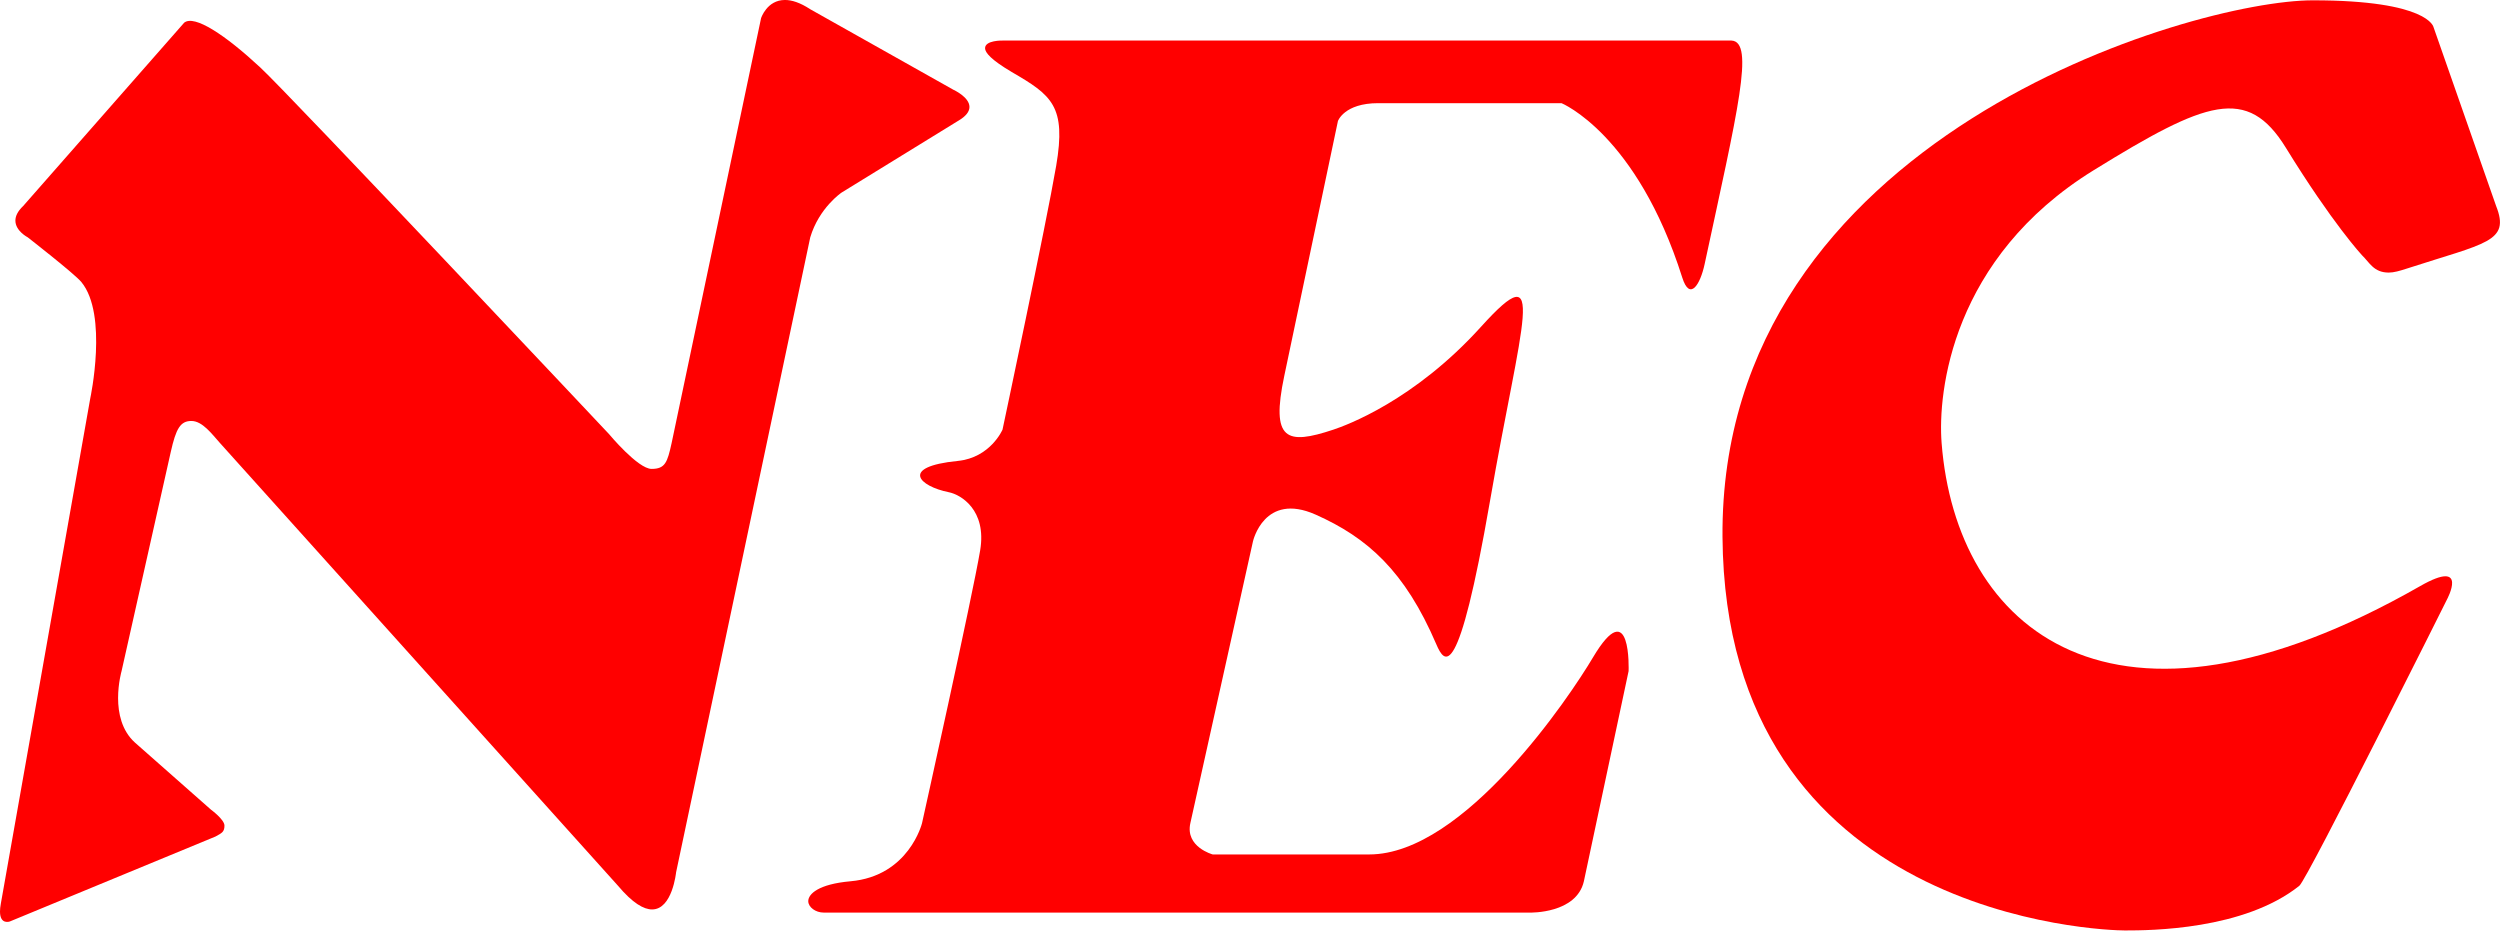 <?xml version="1.0" encoding="UTF-8"?>
<svg version="1.1" viewBox="0 0 7454 2775" xmlns="http://www.w3.org/2000/svg">
 <g fill="#f00">
  <path d="m549.18 67.62c30.413-24.4 122.13 36.278 226.67 133.33 89.506 83.102 1040 1093.3 1040 1093.3s86.177 103.83 126.96 103.83c40.78 0 47.085-19.909 59.709-77.162l266.67-1266.7s17.368-54.287 71.214-54.287c19.866 0 44.697 7.389 75.453 27.62l426.67 240s48.033 21.641 48.033 51.358c0 12.848-8.979 27.205-34.7 41.975l-346.67 213.33s-66.909 45.108-93.333 133.33l-400 1893.3s-11.068 110.74-71.599 110.74c-24.76 0-57.795-18.528-101.73-70.743l-1186.7-1320c-23.97-26.663-52.289-65.704-85.159-65.704s-45.839 22.574-61.508 92.371l-146.67 653.33s-10.391 35.819-10.391 80.566c0 44.18 10.385 96.778 50.391 132.77 22.658 20.383 226.67 200 226.67 200s40.09 29.287 40.09 47.394c0 18.107-6.978 21.969-26.757 32.606l-613.33 253.33s-29.176 10.586-29.176-29.687c0-6.48 0.755-14.277 2.509-23.646l266.67-1506.7s53.698-249.55-26.667-346.67c-20.516-24.795-160-133.33-160-133.33s-36.589-18.762-36.589-49.742c0-12.643 6.094-27.322 23.255-43.591"/>
  <path d="m3015.8 214.29c120.68 69.866 163.74 101.93 133.33 280-29.339 171.8-160 786.67-160 786.67s-35.776 83.583-133.33 93.334c-174.7 17.461-115.19 75.701-26.667 93.333 34.925 6.956 113.53 52.131 93.333 173.33-22.47 134.82-173.33 813.33-173.33 813.33s-38.842 157.92-213.33 173.33c-95.417 8.428-125.89 37.928-125.89 59.28 0 17.99 21.896 34.052 45.885 34.052l2106.7 4e-4s137.95 3.463 160-93.333l133.33-626.67s9.14-235.36-106.67-40c-67.167 113.31-383.04 586.67-666.67 586.67h-466.67s-82.489-22.135-66.667-93.333l186.67-840s33.244-148.2 186.67-80c154.36 68.614 266.26 167.83 360 386.67 25.179 58.783 65.601 118.19 160-426.67 93.37-538.92 174.97-743.1-26.667-520-199.4 220.63-402.65 294.22-440 306.67-140.25 46.751-187.12 32.149-146.67-160l160-760s18.633-53.333 120-53.333h546.67s224.38 91.936 360 520c22.601 71.335 53.549 21.001 66.667-40 98.794-459.42 149.73-663.33 80-666.67l-2173.3-3.7e-4s-52.142-1.43-52.142 22.866c0 13.299 18.819 34.951 78.81 70.468"/>
  <path d="m7255.8 80.953s-14-80-360-80c-358.11 0-1768.8 407.75-1760 1600 8.448 1138.8 1136.9 1173.3 1200 1173.3 74.537 0 354.77-1.175 520-133.33 23.544-18.832 440-853.33 440-853.33s67.529-124.31-80-40c-920.91 526.25-1383.5 127.35-1426.7-426.67-11.853-152 29.906-551.82 453.33-813.33 334.98-206.89 458.07-253.98 573.33-66.667 139.01 225.9 226.67 320 226.67 320 22.889 21.976 35.024 51.817 79.852 51.817 15.175 0 32.318-4.946 53.481-11.817 236.15-76.667 309.2-79.333 266.67-186.67"/>
 </g>
</svg>
